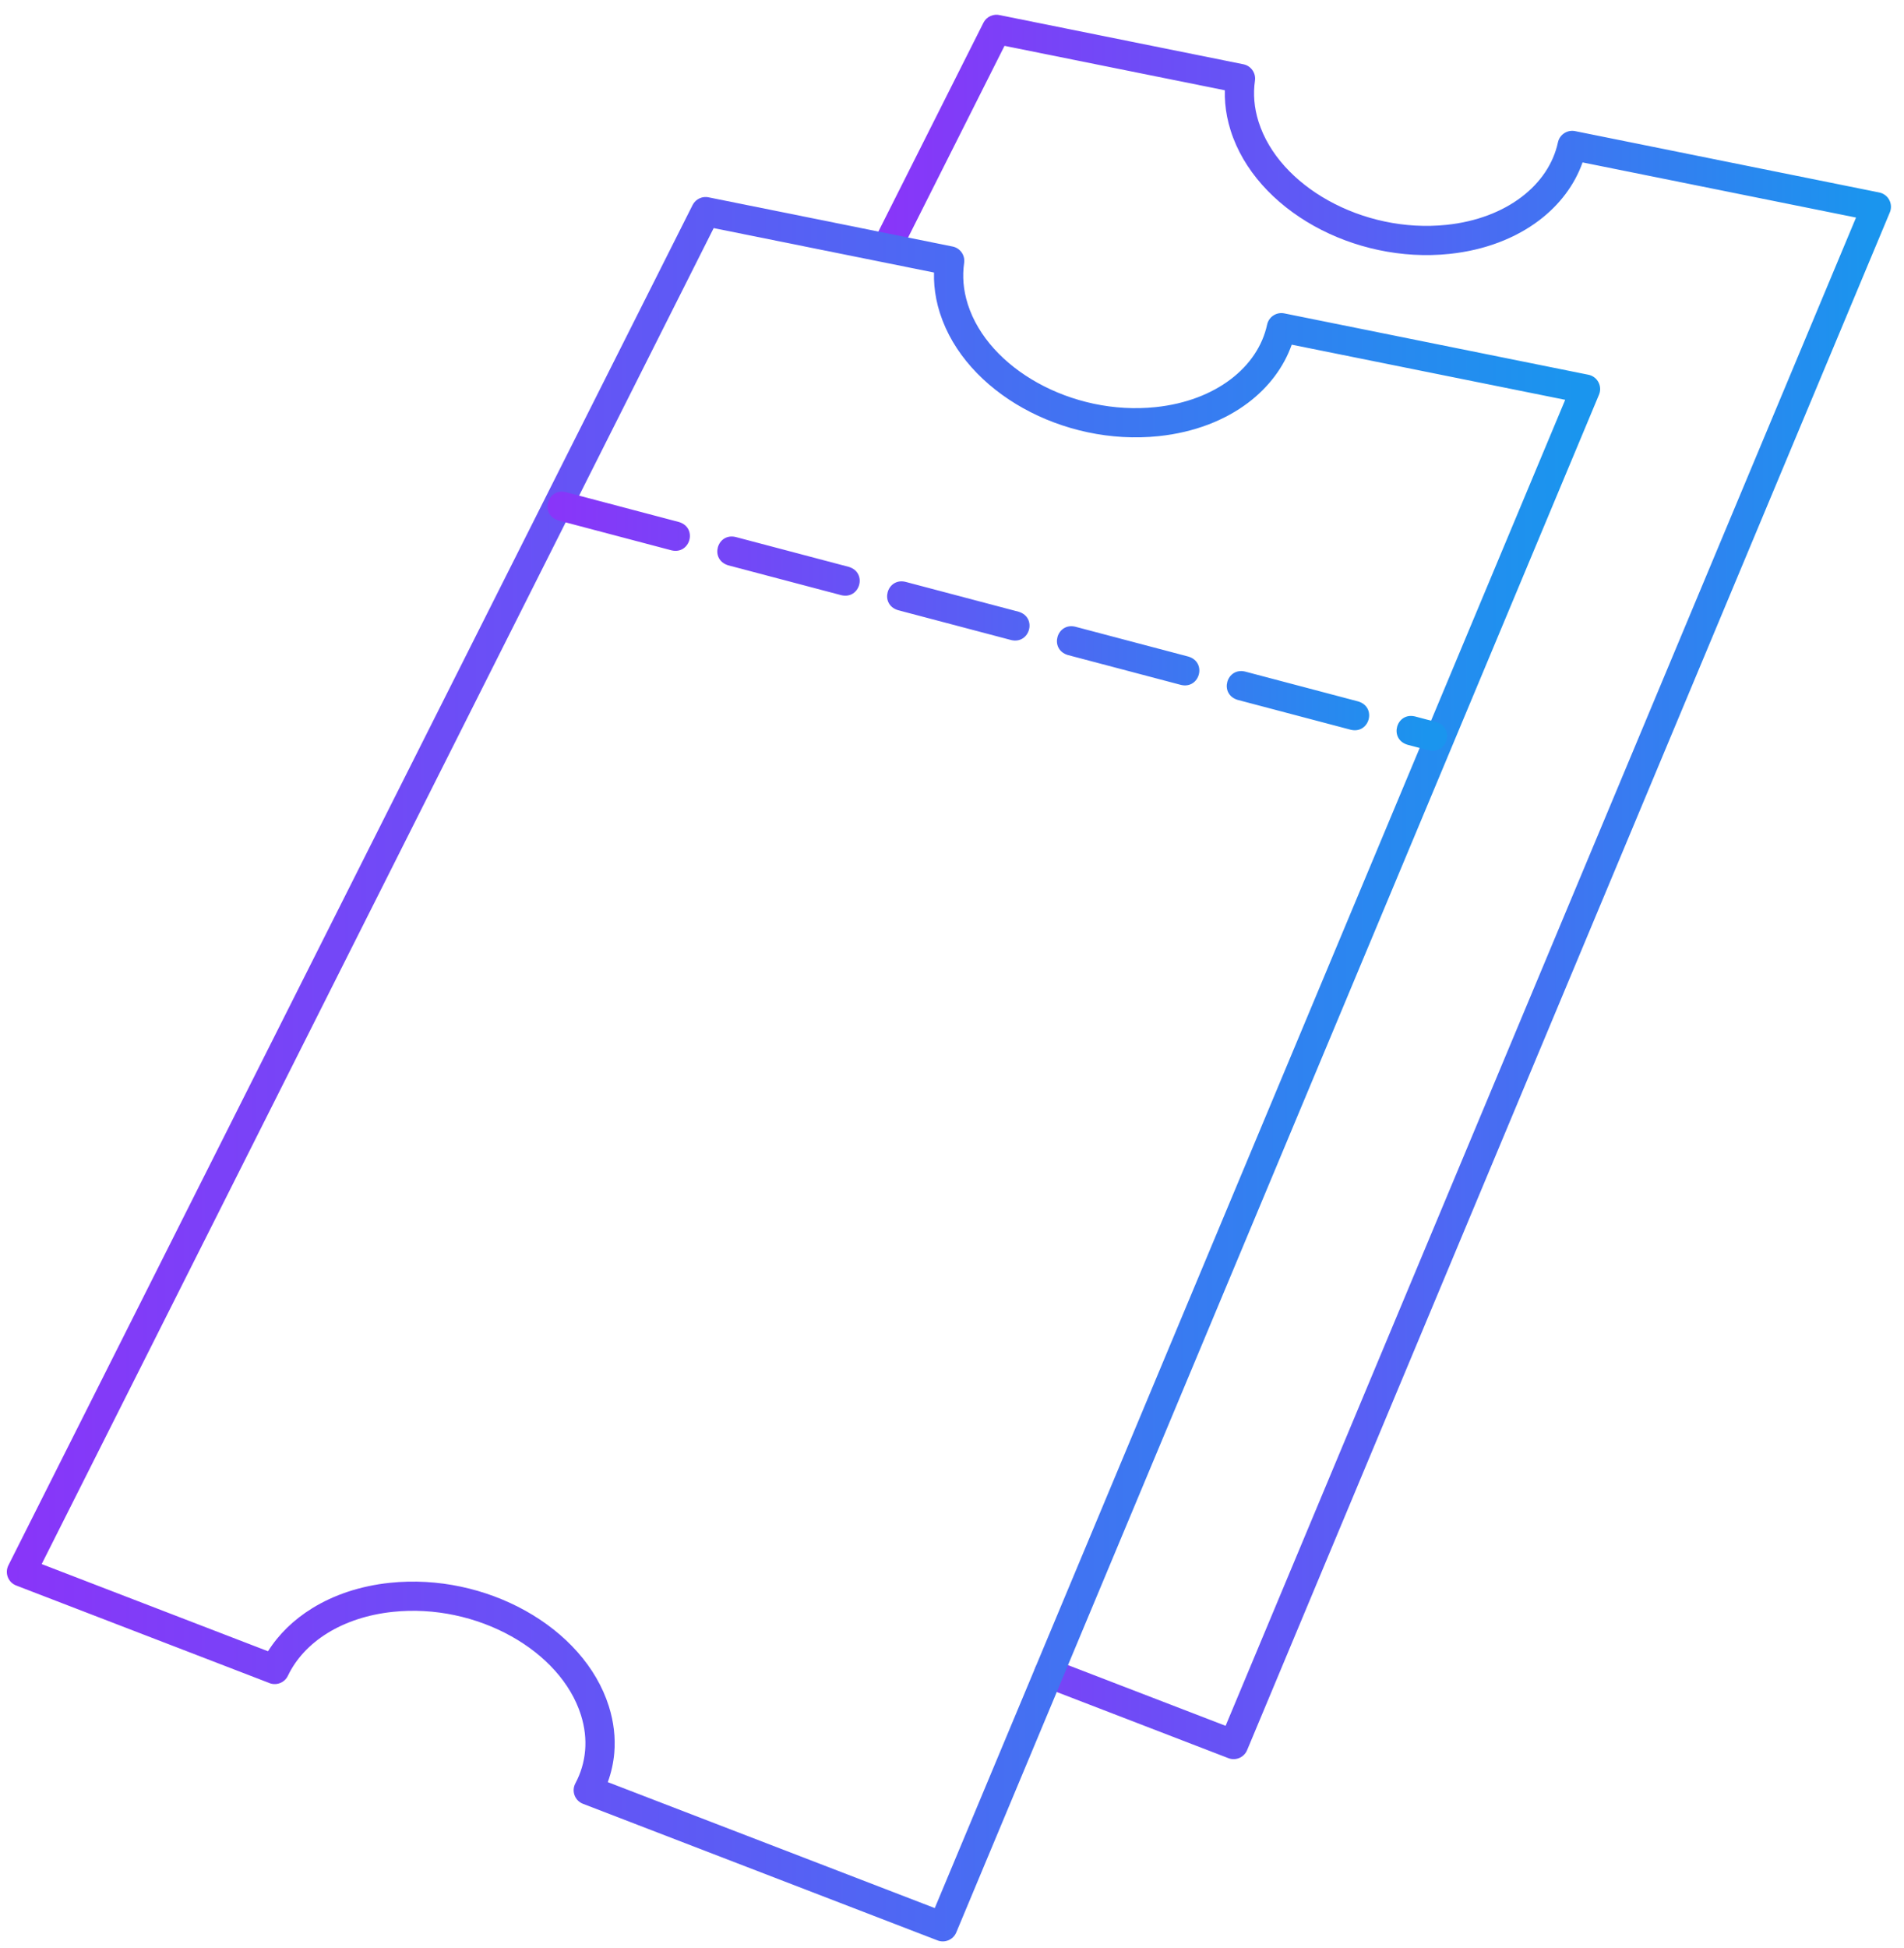 <?xml version="1.0" encoding="UTF-8"?> <svg xmlns="http://www.w3.org/2000/svg" xmlns:xlink="http://www.w3.org/1999/xlink" xmlns:xodm="http://www.corel.com/coreldraw/odm/2003" xml:space="preserve" width="34.417mm" height="35.195mm" version="1.1" style="shape-rendering:geometricPrecision; text-rendering:geometricPrecision; image-rendering:optimizeQuality; fill-rule:evenodd; clip-rule:evenodd" viewBox="0 0 3441.7 3519.5"> <defs> <style type="text/css"> .fil0 {fill:url(#id0);fill-rule:nonzero} </style> <linearGradient id="id0" gradientUnits="objectBoundingBox" x1="98.087%" y1="50.781%" x2="0.71%" y2="50.781%"> <stop offset="0" style="stop-opacity:1; stop-color:#1A95EE"></stop> <stop offset="0.522" style="stop-opacity:1; stop-color:#595EF4"></stop> <stop offset="1" style="stop-opacity:1; stop-color:#8935F9"></stop> </linearGradient> </defs> <g id="Слой_x0020_1">  <path class="fil0" d="M1627.88 456.26c-6.56,13.01 -22.45,18.24 -35.46,11.68 -13.01,-6.56 -18.24,-22.45 -11.68,-35.46l196.89 -391.34c5.72,-11.35 18.55,-16.78 30.36,-13.62l439.58 88.62c13.85,2.77 22.97,15.94 20.89,29.76 -1.7,11.8 -2.1,24.04 -1.04,36.53 1.03,12.21 3.51,24.74 7.51,37.42 18.42,58.42 65.29,108.6 126.1,142.46 62.04,34.53 138.21,51.93 213.77,44 54.22,-5.69 100.4,-23.73 135.2,-50.05 34.62,-26.18 57.85,-60.58 66.11,-98.9 3.02,-14.27 17.05,-23.38 31.32,-20.36l549.49 110.84c14.27,2.85 23.52,16.74 20.67,31.01 -0.34,1.72 -0.85,3.37 -1.5,4.94l-1161.8 2778.81c-5.59,13.47 -21.05,19.85 -34.52,14.26l-333.4 -128.44c-13.58,-5.19 -20.38,-20.43 -15.19,-34.01 5.19,-13.58 20.43,-20.38 34.01,-15.19l310.22 119.45 1139.57 -2725.52 -494.33 -99.66c-14.4,40.72 -41.56,76.79 -78.81,104.95 -42.12,31.85 -97.38,53.63 -161.66,60.37 -86.5,9.08 -173.73,-10.85 -244.79,-50.4 -72.27,-40.25 -128.3,-100.99 -150.9,-172.64 -5.19,-16.47 -8.43,-32.88 -9.79,-49 -0.68,-7.93 -0.9,-15.82 -0.68,-23.63l-398.27 -80.29 -187.87 373.41z"></path> <path class="fil0" d="M1282.29 356.88l439.59 88.61c13.85,2.77 22.97,15.94 20.89,29.76 -1.7,11.82 -2.1,24.05 -1.05,36.55 1.04,12.21 3.51,24.73 7.51,37.4l0.3 1.02c18.59,57.94 65.27,107.74 125.79,141.44 62.04,34.53 138.21,51.94 213.77,44.01 54.22,-5.7 100.4,-23.74 135.21,-50.06 34.61,-26.17 57.84,-60.57 66.1,-98.89 3.02,-14.27 17.05,-23.38 31.32,-20.36l549.5 110.84c14.27,2.85 23.52,16.74 20.67,31.01 -0.34,1.72 -0.85,3.37 -1.5,4.94l-1161.8 2778.81c-5.59,13.47 -21.05,19.85 -34.52,14.26l-640.21 -246.58c-13.58,-5.19 -20.38,-20.43 -15.19,-34.01l1.36 -2.98c9.79,-18.35 15.87,-38.44 17.64,-59.58 1.71,-20.45 -0.65,-41.96 -7.56,-63.88 -18.43,-58.42 -65.28,-108.6 -126.11,-142.46 -62.03,-34.54 -138.21,-51.93 -213.76,-44 -45.85,4.82 -85.94,18.42 -118.22,38.36 -32.49,20.06 -57.08,46.66 -71.59,77.1 -6.27,13.18 -22.07,18.78 -35.25,12.51l-455.89 -175.58c-13.58,-5.19 -20.38,-20.43 -15.19,-34.01l1.08 -2.45 1236.75 -2458.16c5.72,-11.35 18.55,-16.78 30.36,-13.62zm406.04 135.61l-398.28 -80.28 -1214.7 2414.2 409.14 157.54c19.07,-30.42 46.18,-56.94 79.83,-77.72 38.88,-24.01 86.55,-40.33 140.54,-46 86.5,-9.08 173.73,10.84 244.78,50.4 72.28,40.23 128.3,100.97 150.91,172.64 9.04,28.67 12.12,57 9.84,84.14 -1.53,18.27 -5.51,36.03 -11.74,53.03l591.06 227.59 1139.57 -2725.52 -494.34 -99.66c-14.4,40.72 -41.56,76.78 -78.8,104.94 -42.13,31.86 -97.39,53.63 -161.67,60.38 -86.51,9.08 -173.73,-10.86 -244.79,-50.41 -71.74,-39.95 -127.49,-100.16 -150.41,-171.25l-0.48 -1.39c-5.19,-16.46 -8.42,-32.85 -9.79,-48.98 -0.67,-7.95 -0.89,-15.84 -0.67,-23.65z"></path> <path class="fil0" d="M2582.6 1355.95c33.7,7.93 47.42,-40.58 13.69,-51.12l-38.66 -10.21c-33.7,-7.93 -47.42,40.58 -13.69,51.12l38.66 10.21zm-140.82 -37.19c33.7,7.93 47.42,-40.58 13.69,-51.12l-204.82 -54.08c-33.7,-7.93 -47.42,40.58 -13.69,51.12l204.82 54.08zm-306.97 -81.06c33.7,7.93 47.42,-40.58 13.69,-51.12l-204.82 -54.08c-33.7,-7.93 -47.42,40.58 -13.69,51.12l204.82 54.08zm-306.97 -81.06c33.7,7.93 47.42,-40.58 13.69,-51.12l-204.81 -54.08c-33.7,-7.93 -47.42,40.58 -13.69,51.12l204.81 54.08zm-306.96 -81.06c33.7,7.93 47.42,-40.58 13.69,-51.12l-204.81 -54.08c-33.7,-7.93 -47.42,40.58 -13.69,51.12l204.81 54.08zm-306.96 -81.05c33.7,7.93 47.42,-40.58 13.69,-51.12l-204.81 -54.07c-33.7,-7.93 -47.42,40.58 -13.69,51.12l204.81 54.07z"></path> </g> </svg> 